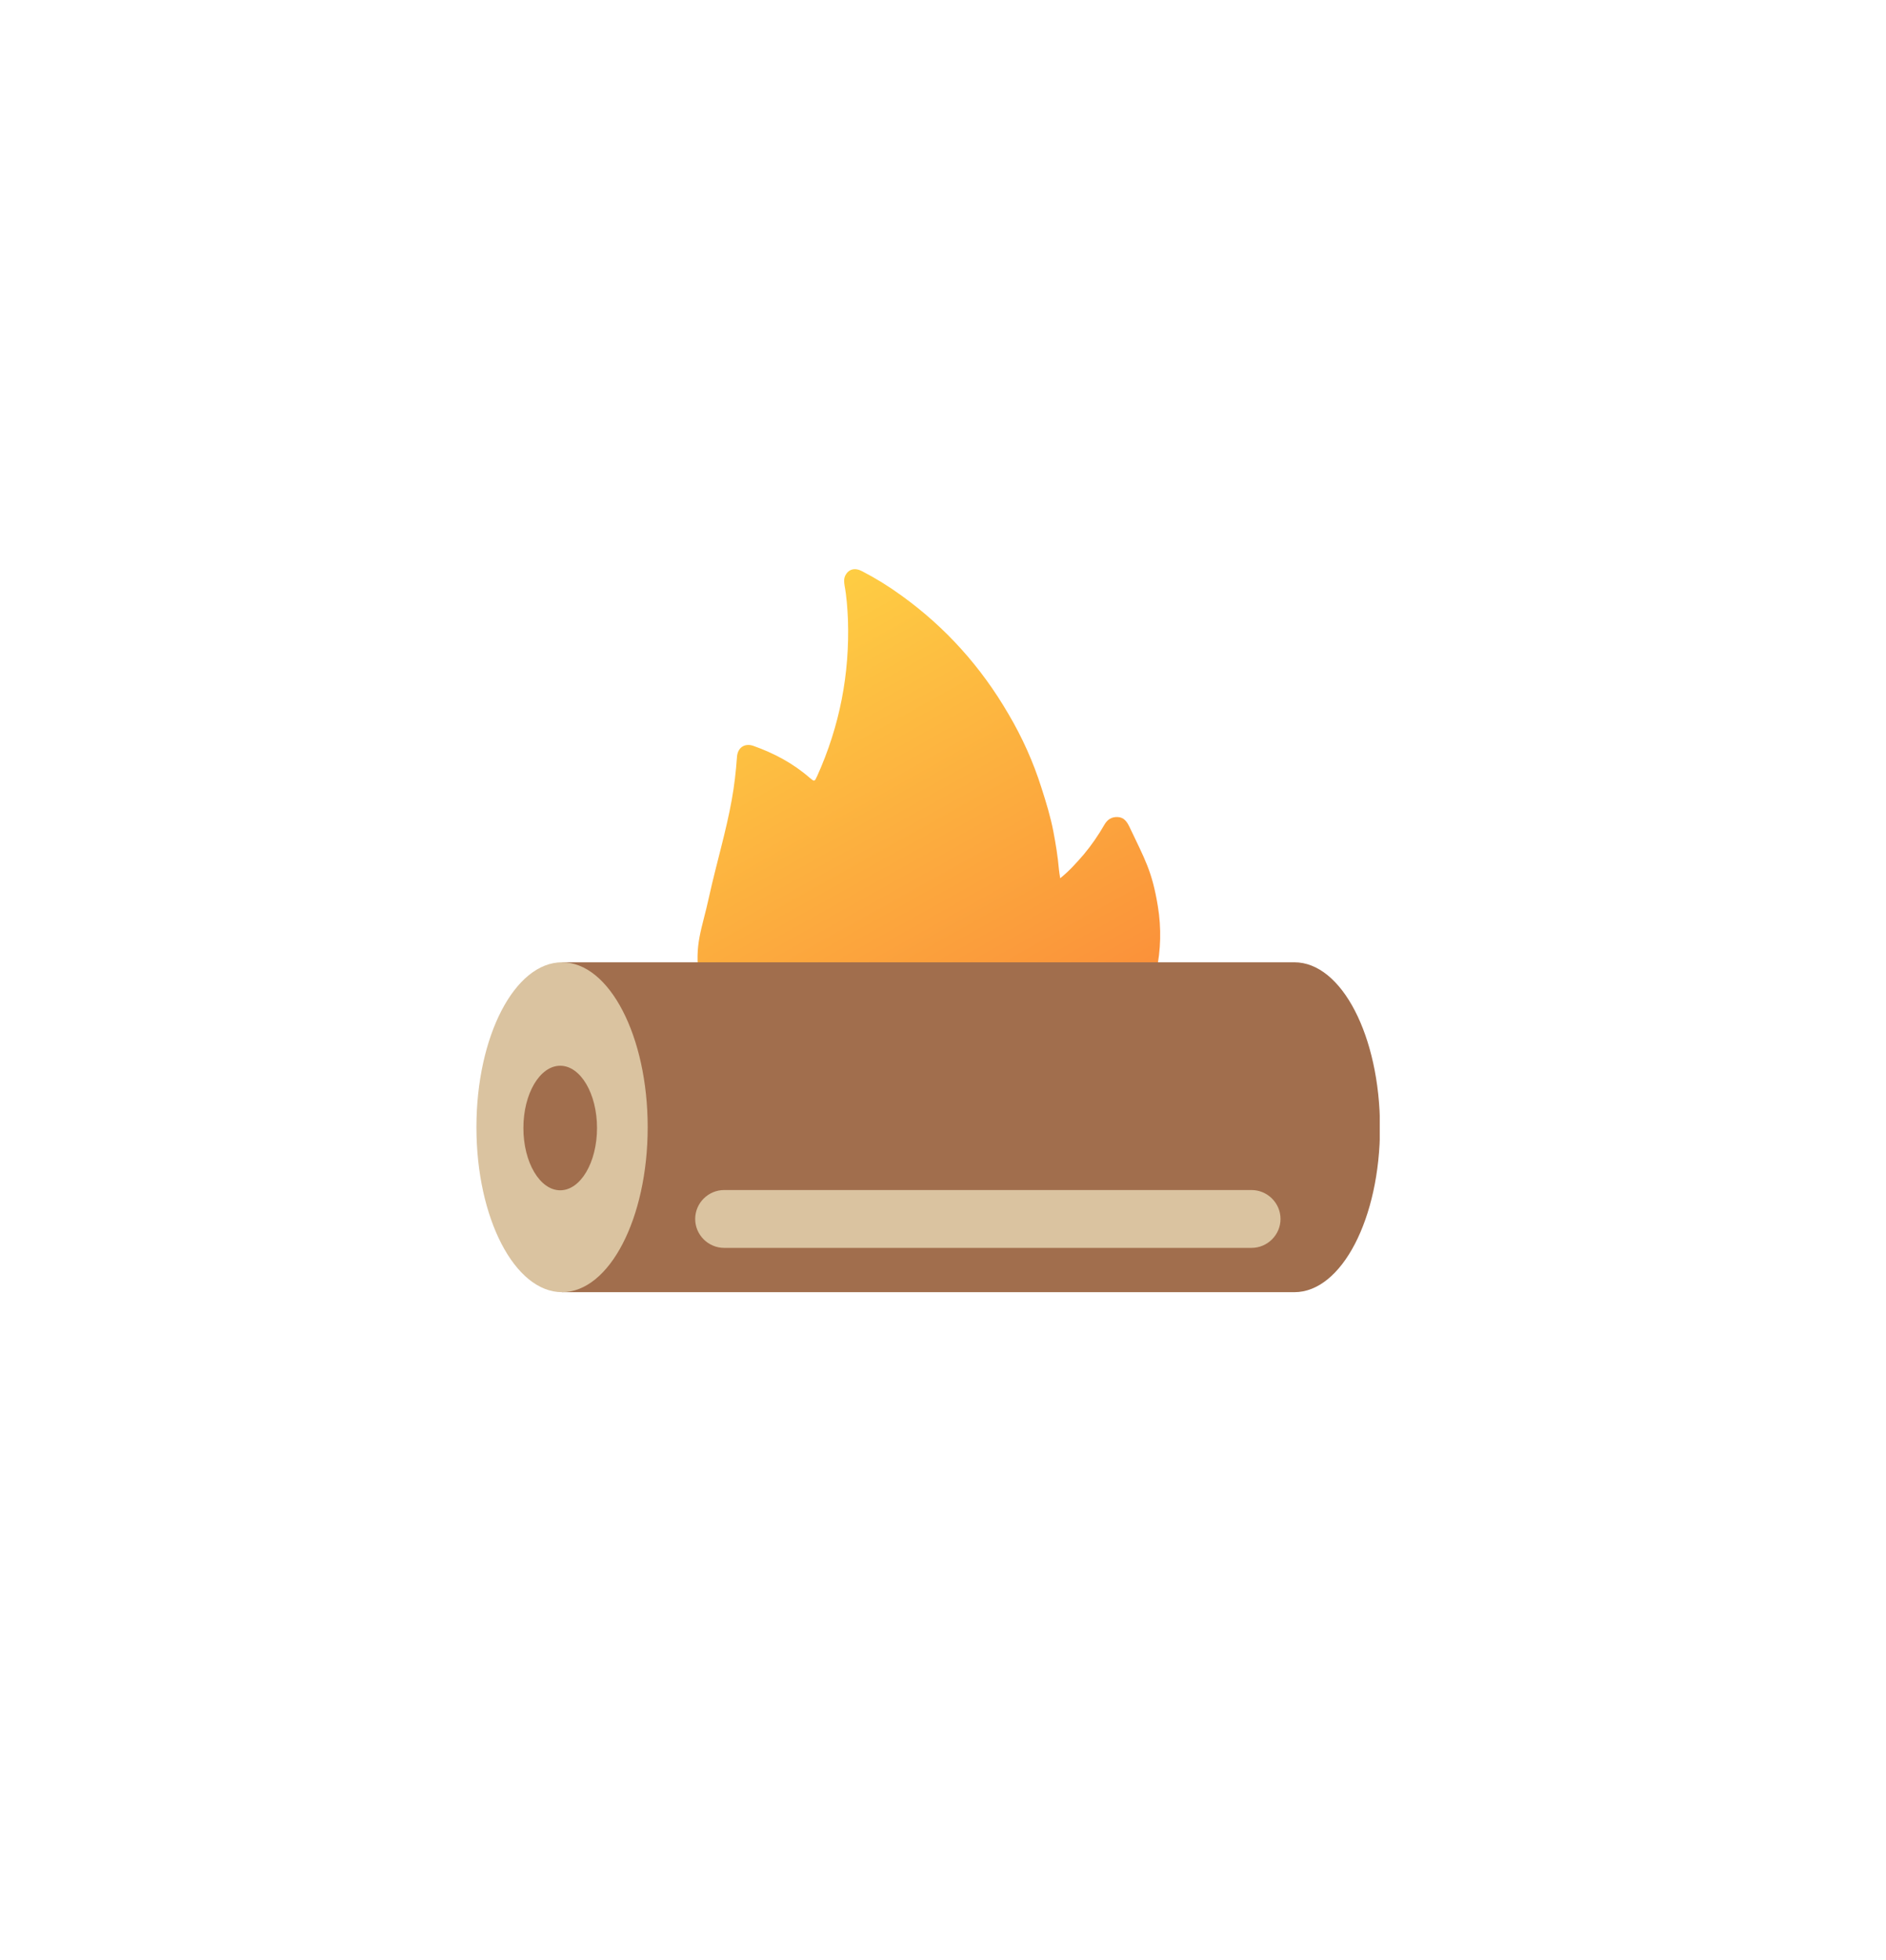 <svg width="103" height="107" viewBox="0 0 103 107" fill="none" xmlns="http://www.w3.org/2000/svg">
<g filter="url(#filter0_d_1751_19)">
<ellipse cx="50" cy="53.343" rx="37" ry="37.343" fill="white"/>
</g>
<g clip-path="url(#clip0_1751_19)">
<path d="M61.678 45.128C61.55 44.872 61.393 44.616 61.037 44.602C60.68 44.588 60.467 44.758 60.31 45.029C59.982 45.598 59.611 46.138 59.183 46.65C58.798 47.091 58.413 47.532 57.9 47.945C57.871 47.746 57.843 47.603 57.829 47.447C57.772 46.764 57.658 46.081 57.529 45.398C57.373 44.588 57.13 43.791 56.873 42.995C56.431 41.6 55.833 40.263 55.077 38.983C53.58 36.408 51.641 34.246 49.231 32.511C48.547 32.013 47.834 31.572 47.092 31.188C46.693 30.974 46.351 31.06 46.166 31.415C46.08 31.586 46.094 31.771 46.123 31.956C46.237 32.568 46.28 33.193 46.308 33.819C46.408 36.778 45.866 39.623 44.626 42.369C44.483 42.681 44.483 42.681 44.212 42.454C43.314 41.672 42.273 41.117 41.147 40.718C40.662 40.548 40.277 40.818 40.248 41.33C40.191 42.112 40.106 42.881 39.963 43.663C39.65 45.413 39.122 47.148 38.737 48.898C38.324 50.804 37.91 51.515 38.181 53.407C38.224 53.791 38.395 54.147 38.352 54.559C38.366 54.645 38.381 54.744 38.409 54.83C38.48 54.844 38.48 54.901 38.495 54.958C38.637 55.513 38.837 56.039 39.079 56.551C40.277 59.026 42.287 60.719 44.84 61.715C47.078 62.582 49.345 62.782 51.755 62.469C53.366 62.255 54.892 61.843 56.346 61.146C58.642 60.036 60.523 58.5 61.835 56.295C63.09 54.204 63.632 51.885 63.233 49.467C62.919 47.547 62.52 46.906 61.678 45.128Z" fill="url(#paint0_linear_1751_19)"/>
<path d="M70.69 52.532H30.696V70.54H70.69C73.271 70.54 75.367 66.515 75.367 61.536C75.353 56.557 73.271 52.532 70.69 52.532Z" fill="#A16E4D"/>
<path d="M30.695 70.54C33.278 70.54 35.372 66.509 35.372 61.536C35.372 56.563 33.278 52.532 30.695 52.532C28.112 52.532 26.019 56.563 26.019 61.536C26.019 66.509 28.112 70.54 30.695 70.54Z" fill="#DAC3A0"/>
<path d="M68.35 68.122H39.549C38.679 68.122 37.966 67.411 37.966 66.543C37.966 65.676 38.679 64.964 39.549 64.964H68.35C69.22 64.964 69.933 65.676 69.933 66.543C69.933 67.411 69.22 68.122 68.35 68.122Z" fill="#DAC3A0"/>
<path d="M30.595 64.978C31.705 64.978 32.605 63.456 32.605 61.578C32.605 59.701 31.705 58.179 30.595 58.179C29.485 58.179 28.584 59.701 28.584 61.578C28.584 63.456 29.485 64.978 30.595 64.978Z" fill="#A16E4D"/>
</g>
<defs>
<filter id="filter0_d_1751_19" x="-3" y="0" width="106" height="106.685" filterUnits="userSpaceOnUse" color-interpolation-filters="sRGB">
<feFlood flood-opacity="0" result="BackgroundImageFix"/>
<feColorMatrix in="SourceAlpha" type="matrix" values="0 0 0 0 0 0 0 0 0 0 0 0 0 0 0 0 0 0 127 0" result="hardAlpha"/>
<feOffset/>
<feGaussianBlur stdDeviation="8"/>
<feColorMatrix type="matrix" values="0 0 0 0 0.349 0 0 0 0 0.439 0 0 0 0 0.569 0 0 0 0.05 0"/>
<feBlend mode="normal" in2="BackgroundImageFix" result="effect1_dropShadow_1751_19"/>
<feBlend mode="normal" in="SourceGraphic" in2="effect1_dropShadow_1751_19" result="shape"/>
</filter>
<linearGradient id="paint0_linear_1751_19" x1="37.307" y1="27.517" x2="59.864" y2="67.951" gradientUnits="userSpaceOnUse">
<stop stop-color="#FFDE46"/>
<stop offset="1" stop-color="#F97736"/>
</linearGradient>
<clipPath id="clip0_1751_19">
<rect width="49.333" height="49.333" fill="white" transform="translate(26.019 31.074)"/>
</clipPath>
</defs>
</svg>

